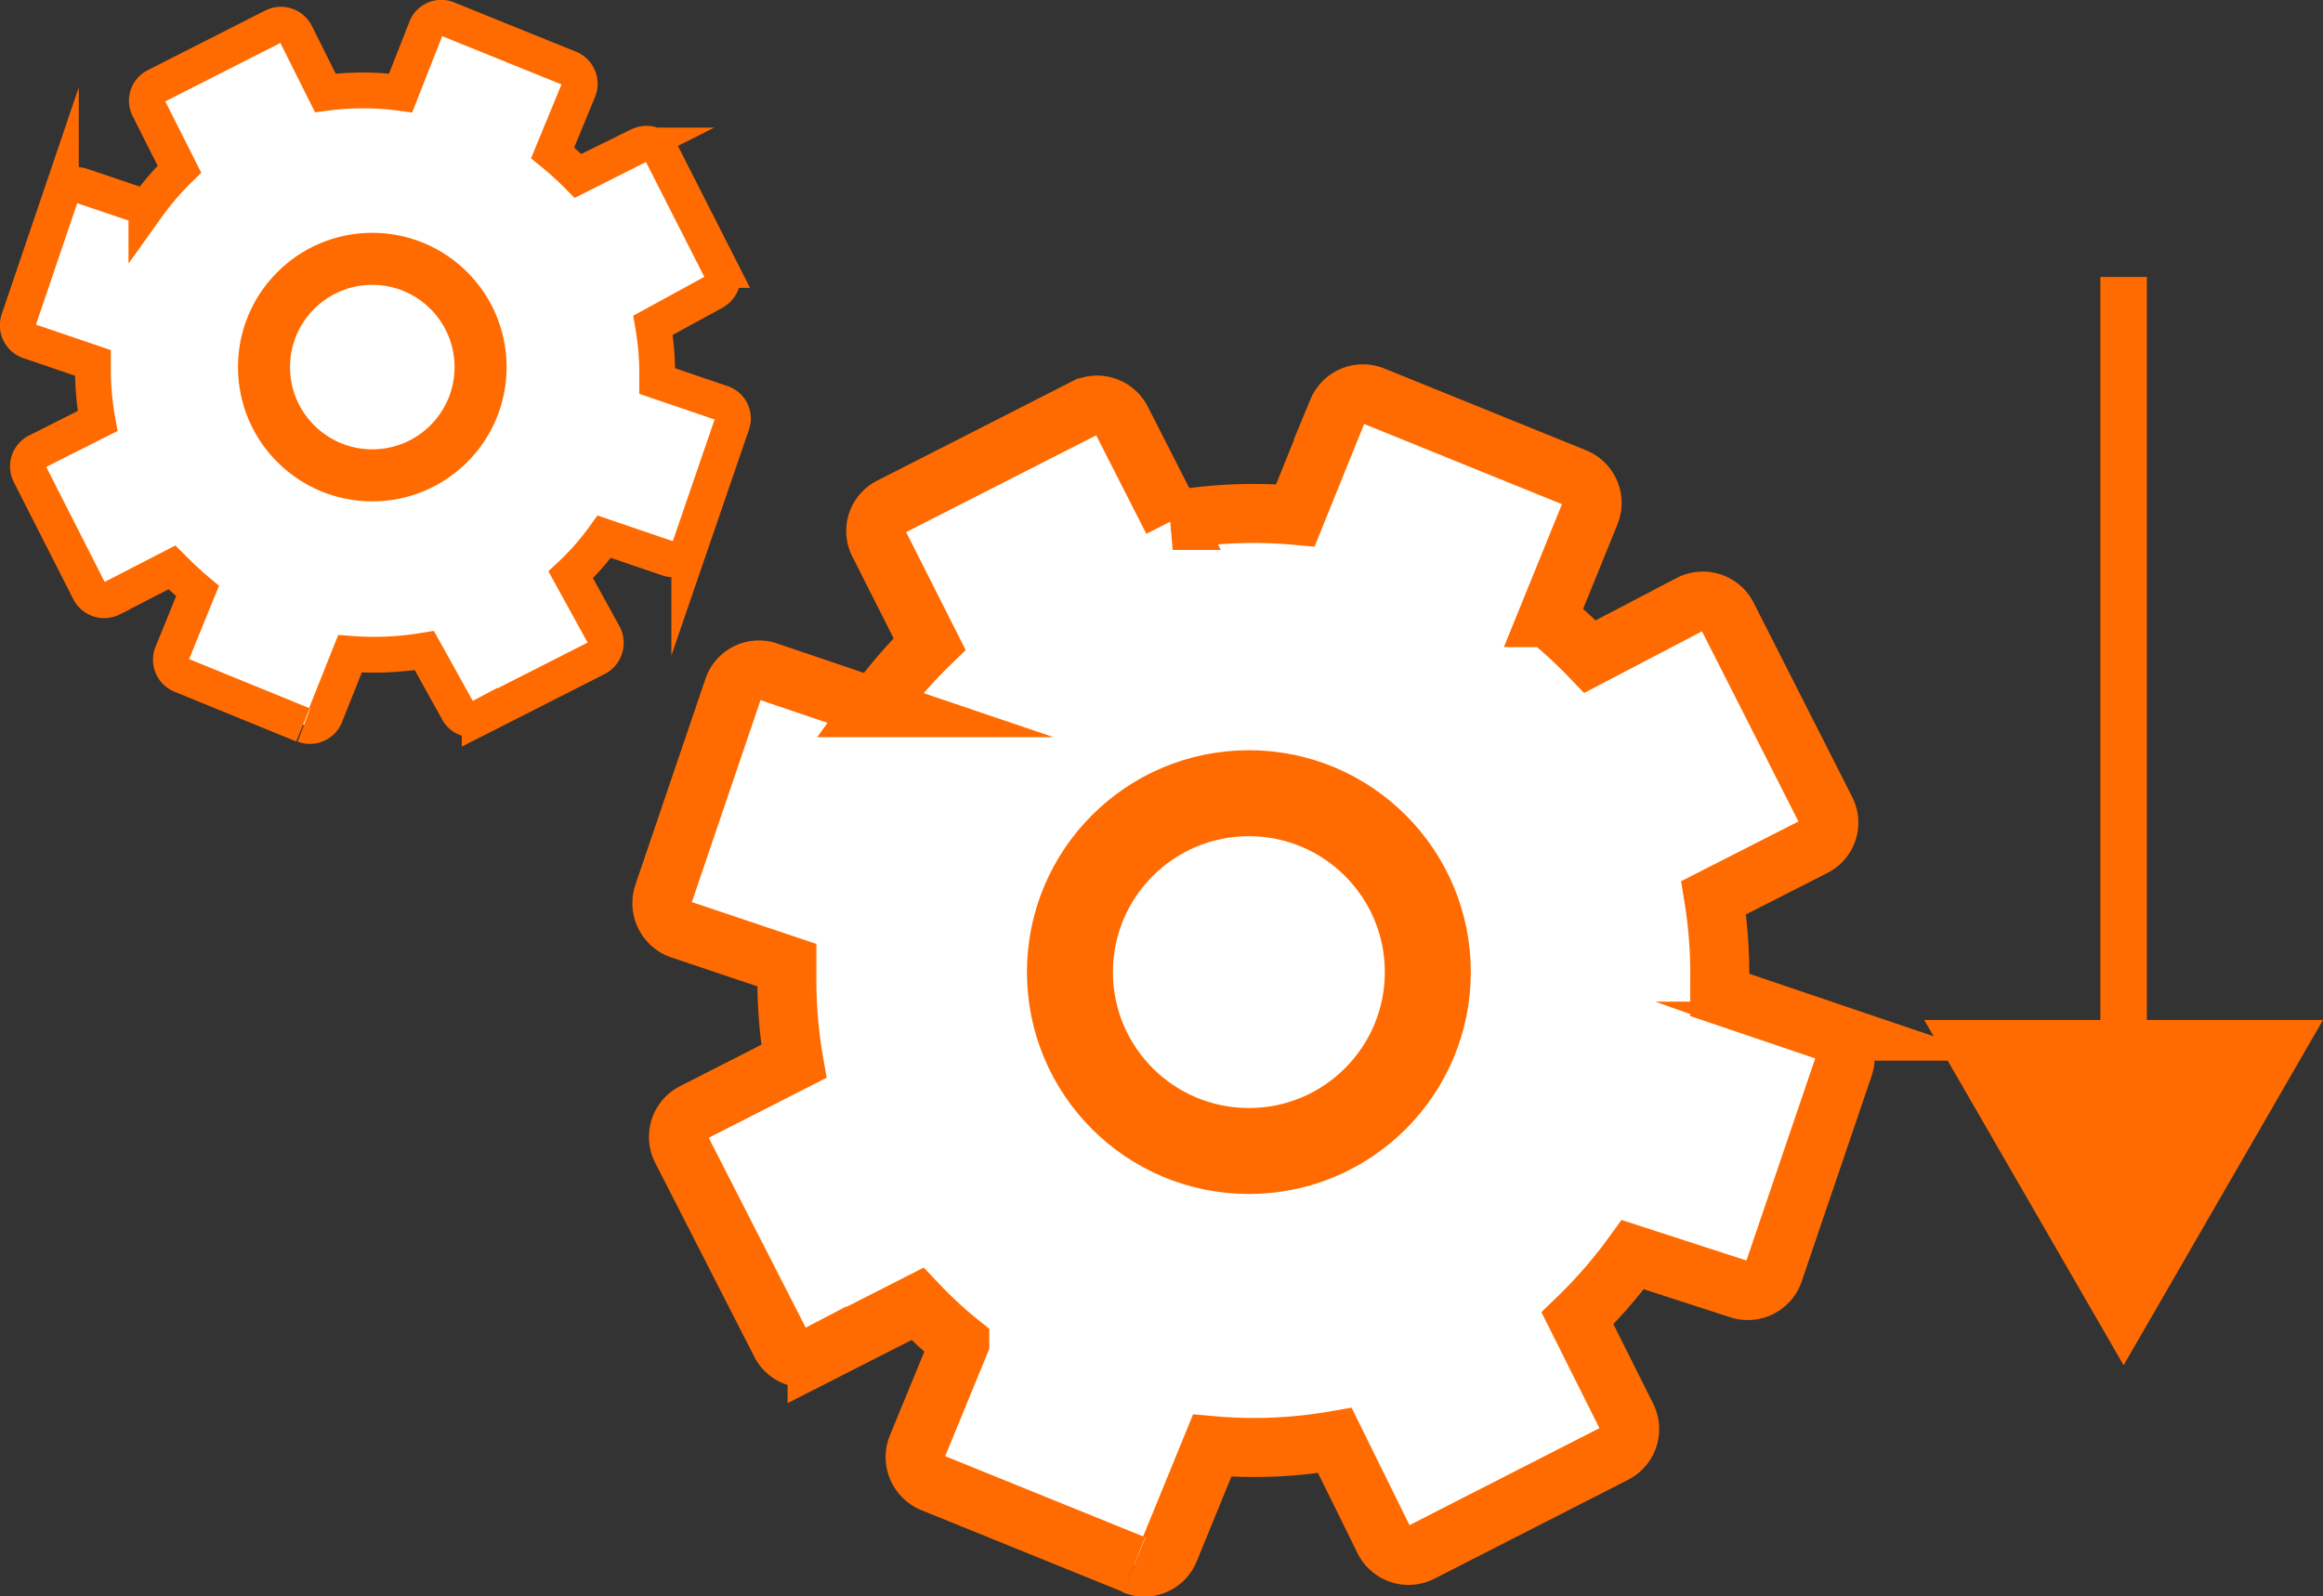 <svg xmlns="http://www.w3.org/2000/svg" width="49.98" height="34.35" viewBox="0 0 49.98 34.35"><rect x="0" y="0" width="49.98" height="34.35" fill="#333333" stroke="none"/><title>batch05-Asset 1689</title><path d="M24.4,33.67l-4.34-1.76a.6.6,0,0,1-.33-.77l.92-2.24a9.06,9.06,0,0,1-.91-.84l-2.16,1.1a.58.58,0,0,1-.79-.26l-2.13-4.17a.59.59,0,0,1,.26-.79l2.16-1.1a10.17,10.17,0,0,1-.15-1.75v-.32L14.64,20a.6.6,0,0,1-.37-.75l1.51-4.44a.58.58,0,0,1,.74-.36l2.3.78A10.27,10.27,0,0,1,20,13.86L18.91,11.7a.58.58,0,0,1,.25-.79l4.18-2.13a.59.59,0,0,1,.79.26l1.1,2.16a10.15,10.15,0,0,1,2.64-.11l.91-2.25a.59.59,0,0,1,.77-.32l4.34,1.76a.59.59,0,0,1,.32.77l-.91,2.24a10.29,10.29,0,0,1,.91.84L36.37,13a.59.59,0,0,1,.79.25l2.12,4.18a.58.58,0,0,1-.25.79l-2.16,1.1A10.14,10.14,0,0,1,37,21.09c0,.11,0,.22,0,.32l2.3.78a.6.6,0,0,1,.37.75l-1.51,4.44a.59.59,0,0,1-.75.36L35.13,27a10.35,10.35,0,0,1-1.19,1.37L35,30.49a.59.59,0,0,1-.26.79l-4.17,2.13a.59.59,0,0,1-.79-.26L28.72,31a10.15,10.15,0,0,1-2.64.11l-.92,2.25a.58.58,0,0,1-.76.32" fill="#fff" stroke="#FF6B00" stroke-miterlimit="10" stroke-width="1.27"/><circle cx="26.87" cy="20.92" r="3.85" fill="none" stroke="#FF6B00" stroke-miterlimit="10" stroke-width="1.85"/><path d="M6.52,15.6,3.9,14.53a.36.36,0,0,1-.2-.46l.55-1.35c-.19-.16-.37-.33-.55-.51l-1.3.67a.36.36,0,0,1-.48-.16L.64,10.2a.36.36,0,0,1,.15-.48L2.1,9.06A6.23,6.23,0,0,1,2,8V7.81L.62,7.34A.36.36,0,0,1,.4,6.89l.91-2.68A.36.36,0,0,1,1.76,4l1.39.47a6.23,6.23,0,0,1,.71-.83L3.2,2.33a.35.35,0,0,1,.16-.48L5.88.57a.36.36,0,0,1,.48.15L7,2A6.1,6.1,0,0,1,8.62,2L9.17.6A.35.35,0,0,1,9.63.41l2.62,1.06a.36.36,0,0,1,.2.46l-.56,1.36a6.68,6.68,0,0,1,.55.5l1.31-.66a.36.36,0,0,1,.48.16l1.28,2.52a.36.36,0,0,1-.16.48L14.05,7a6.2,6.2,0,0,1,.09,1v.2l1.38.47a.35.35,0,0,1,.23.45l-.92,2.68a.36.36,0,0,1-.45.22L13,11.55a5.57,5.57,0,0,1-.72.82L13,13.68a.37.37,0,0,1-.16.48l-2.52,1.28a.35.35,0,0,1-.48-.16L9.13,14a6.61,6.61,0,0,1-1.6.07L7,15.4a.36.36,0,0,1-.46.2" fill="#fff" stroke="#FF6B00" stroke-miterlimit="10" stroke-width="0.77"/><circle cx="8.01" cy="7.9" r="2.33" fill="none" stroke="#FF6B00" stroke-miterlimit="10" stroke-width="1.12"/><line x1="45.69" y1="5.96" x2="45.69" y2="29.38" fill="#4e4b4d"/><line x1="45.69" y1="5.96" x2="45.69" y2="23.2" fill="none" stroke="#FF6B00" stroke-miterlimit="10"/><polygon points="41.4 21.95 45.69 29.38 49.98 21.95 41.4 21.95" fill="#FF6B00"/></svg>